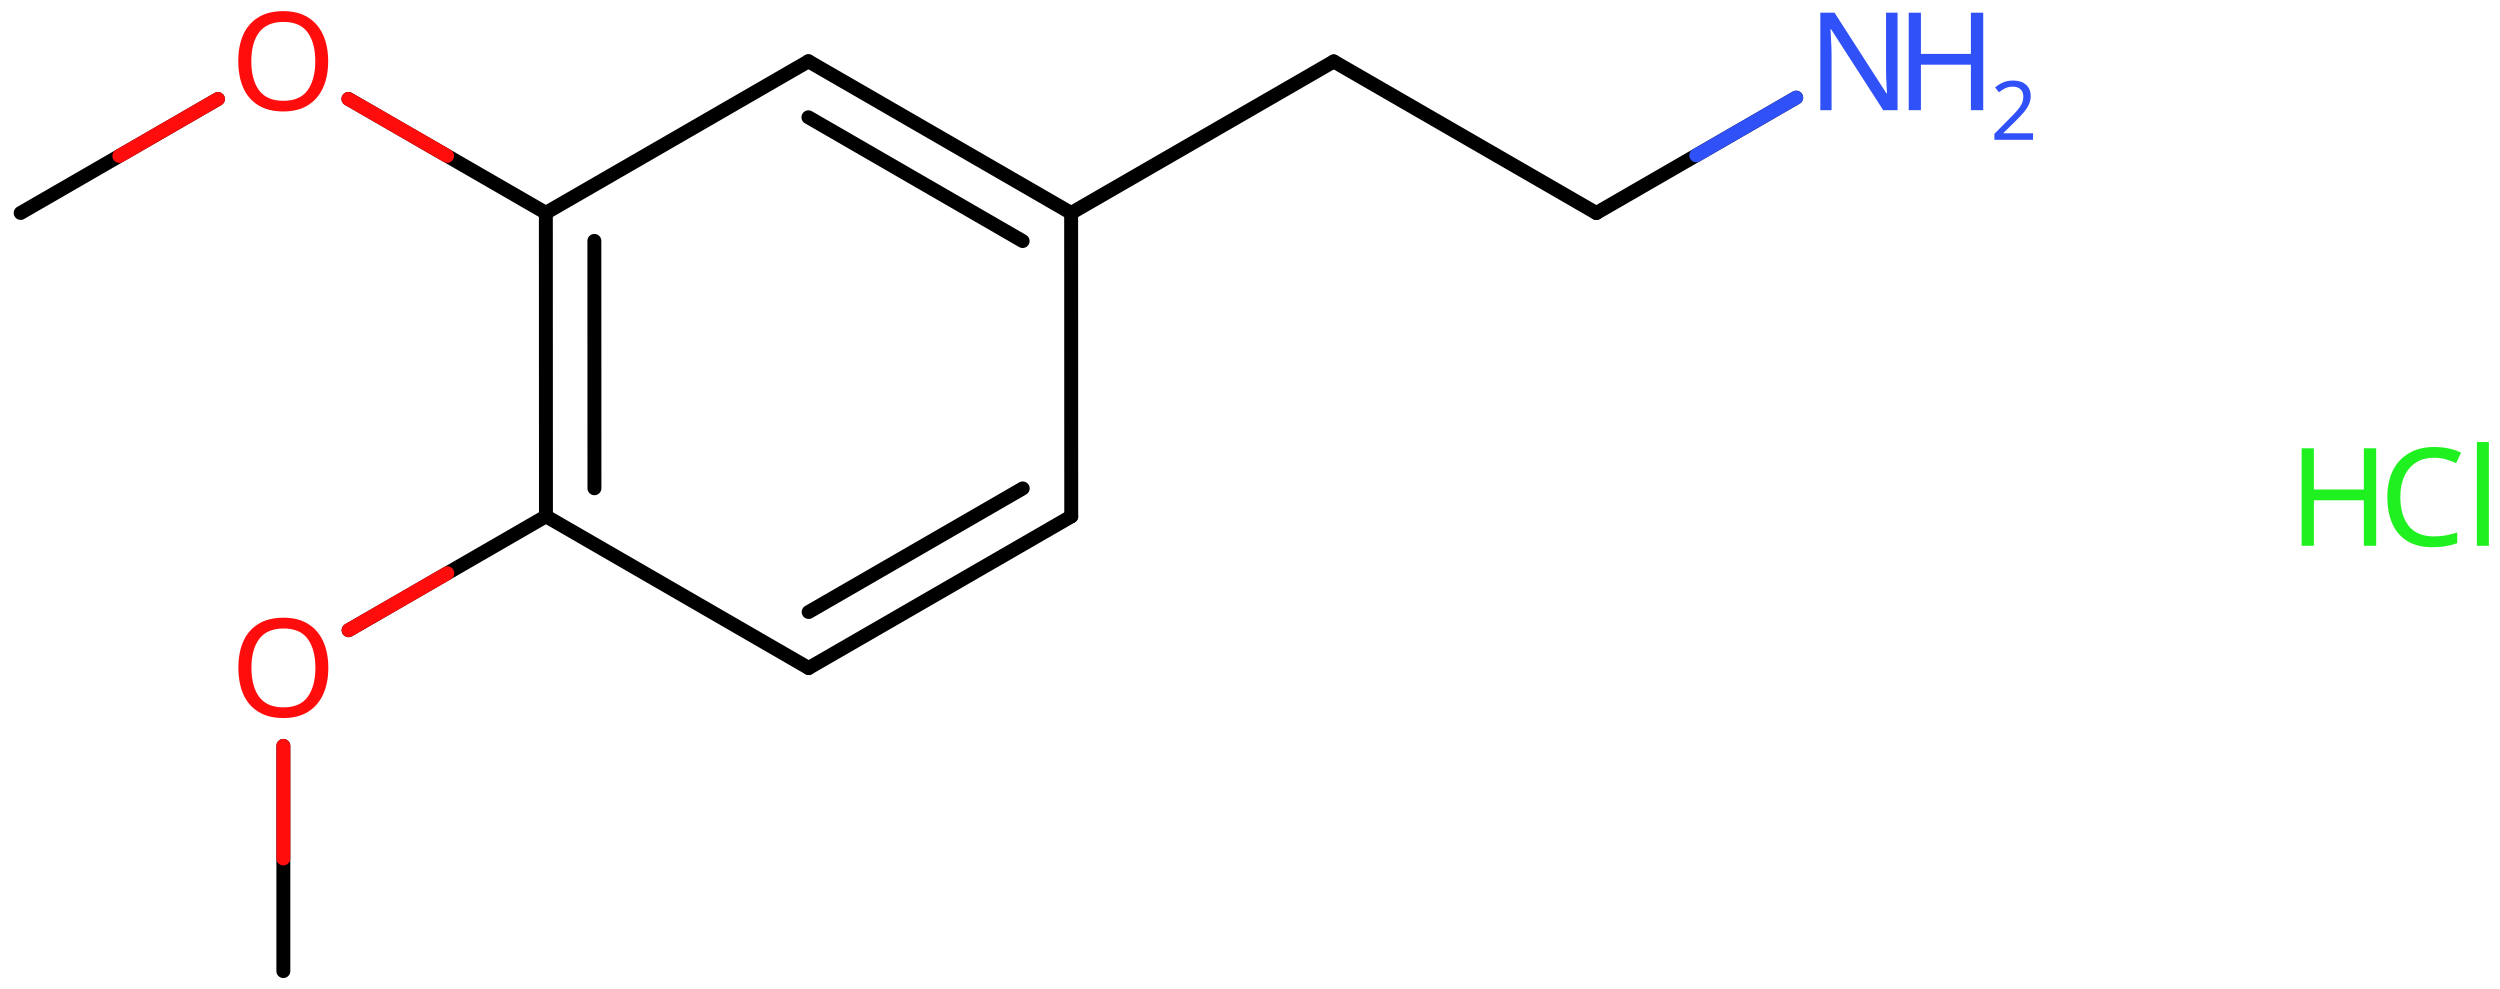 <svg xmlns="http://www.w3.org/2000/svg" xmlns:xlink="http://www.w3.org/1999/xlink" height="49.718mm" version="1.2" viewBox="0 0 125.651 49.718" width="125.651mm">
      
    <desc>Generated by the Chemistry Development Kit (http://github.com/cdk)</desc>
      
    <g fill="#3050F8" stroke="#000000" stroke-linecap="round" stroke-linejoin="round" stroke-width=".7">
            
        <rect fill="#FFFFFF" height="50.0" stroke="none" width="126.0" x=".0" y=".0"/>
            
        <g class="mol" id="mol1">
                  
            <line class="bond" id="mol1bnd1" x1="14.241" x2="14.241" y1="48.807" y2="37.489"/>
                  
            <line class="bond" id="mol1bnd2" x1="17.52" x2="27.44" y1="31.675" y2="25.947"/>
                  
            <g class="bond" id="mol1bnd3">
                        
                <line x1="27.435" x2="27.44" y1="10.699" y2="25.947"/>
                        
                <line x1="29.873" x2="29.877" y1="12.107" y2="24.54"/>
                      
            </g>
                  
            <line class="bond" id="mol1bnd4" x1="27.435" x2="40.633" y1="10.699" y2="3.079"/>
                  
            <g class="bond" id="mol1bnd5">
                        
                <line x1="53.836" x2="40.633" y1="10.707" y2="3.079"/>
                        
                <line x1="51.398" x2="40.632" y1="12.115" y2="5.895"/>
                      
            </g>
                  
            <line class="bond" id="mol1bnd6" x1="53.836" x2="53.841" y1="10.707" y2="25.956"/>
                  
            <g class="bond" id="mol1bnd7">
                        
                <line x1="40.643" x2="53.841" y1="33.576" y2="25.956"/>
                        
                <line x1="40.643" x2="51.402" y1="30.76" y2="24.548"/>
                      
            </g>
                  
            <line class="bond" id="mol1bnd8" x1="27.44" x2="40.643" y1="25.947" y2="33.576"/>
                  
            <line class="bond" id="mol1bnd9" x1="53.836" x2="67.034" y1="10.707" y2="3.087"/>
                  
            <line class="bond" id="mol1bnd10" x1="67.034" x2="80.232" y1="3.087" y2="10.707"/>
                  
            <line class="bond" id="mol1bnd11" x1="80.232" x2="90.277" y1="10.707" y2="4.908"/>
                  
            <line class="bond" id="mol1bnd12" x1="27.435" x2="17.511" y1="10.699" y2="4.972"/>
                  
            <line class="bond" id="mol1bnd13" x1="10.955" x2="1.038" y1="4.976" y2="10.703"/>
                  
            <path class="atom" d="M16.501 33.565q-.0 .756 -.256 1.327q-.256 .566 -.757 .881q-.5 .316 -1.244 .316q-.756 -.0 -1.262 -.316q-.506 -.315 -.756 -.887q-.244 -.571 -.244 -1.333q.0 -.75 .244 -1.31q.25 -.566 .756 -.881q.506 -.316 1.274 -.316q.732 .0 1.232 .316q.501 .309 .757 .875q.256 .566 .256 1.328zM12.637 33.565q-.0 .922 .387 1.458q.393 .53 1.22 .53q.84 -.0 1.221 -.53q.387 -.536 .387 -1.458q-.0 -.929 -.387 -1.453q-.381 -.524 -1.209 -.524q-.833 .0 -1.226 .524q-.393 .524 -.393 1.453z" fill="#FF0D0D" id="mol1atm2" stroke="none"/>
                  
            <g class="atom" id="mol1atm11">
                        
                <path d="M95.371 5.537h-.72l-2.619 -4.066h-.03q.012 .238 .03 .596q.023 .357 .023 .732v2.738h-.565v-4.899h.714l2.608 4.054h.03q-.006 -.107 -.018 -.328q-.012 -.22 -.024 -.476q-.006 -.262 -.006 -.482v-2.768h.577v4.899z" stroke="none"/>
                        
                <path d="M99.678 5.537h-.62v-2.286h-2.512v2.286h-.613v-4.899h.613v2.071h2.512v-2.071h.62v4.899z" stroke="none"/>
                        
                <path d="M102.182 7.027h-1.943v-.3l.772 -.779q.221 -.221 .371 -.393q.154 -.175 .232 -.339q.079 -.168 .079 -.365q.0 -.242 -.146 -.367q-.143 -.129 -.372 -.129q-.214 -.0 -.379 .075q-.16 .075 -.328 .207l-.193 -.243q.171 -.146 .393 -.246q.225 -.1 .507 -.1q.411 -.0 .65 .207q.239 .207 .239 .575q.0 .229 -.096 .432q-.093 .2 -.264 .397q-.168 .196 -.393 .418l-.615 .603v.018h1.486v.329z" stroke="none"/>
                      
            </g>
                  
            <path class="atom" d="M16.494 3.078q.0 .756 -.256 1.328q-.256 .565 -.756 .881q-.5 .315 -1.244 .315q-.756 .0 -1.262 -.315q-.506 -.316 -.756 -.887q-.244 -.572 -.244 -1.334q-.0 -.75 .244 -1.309q.25 -.566 .756 -.881q.506 -.316 1.274 -.316q.732 -.0 1.232 .316q.5 .309 .756 .875q.256 .565 .256 1.327zM12.631 3.078q-.0 .923 .387 1.459q.393 .53 1.22 .53q.84 -.0 1.221 -.53q.387 -.536 .387 -1.459q-.0 -.929 -.387 -1.452q-.381 -.524 -1.209 -.524q-.833 -.0 -1.226 .524q-.393 .523 -.393 1.452z" fill="#FF0D0D" id="mol1atm12" stroke="none"/>
                
            <line class="hi" id="mol1bnd1" stroke="#FF0D0D" x1="14.241" x2="14.241" y1="37.489" y2="43.148"/>
            <line class="hi" id="mol1bnd2" stroke="#FF0D0D" x1="17.52" x2="22.48" y1="31.675" y2="28.811"/>
            <line class="hi" id="mol1bnd11" stroke="#3050F8" x1="90.277" x2="85.255" y1="4.908" y2="7.808"/>
            <line class="hi" id="mol1bnd12" stroke="#FF0D0D" x1="17.511" x2="22.473" y1="4.972" y2="7.835"/>
            <line class="hi" id="mol1bnd13" stroke="#FF0D0D" x1="10.955" x2="5.997" y1="4.976" y2="7.839"/>
        </g>
            
        <g class="mol" id="mol2">
                  
            <g class="atom" id="mol2atm1">
                        
                <path d="M122.334 23.007q-.786 .0 -1.238 .53q-.453 .524 -.453 1.447q.0 .911 .417 1.446q.423 .53 1.268 .53q.322 .0 .607 -.053q.292 -.06 .566 -.143v.536q-.274 .101 -.566 .148q-.291 .054 -.696 .054q-.744 -.0 -1.25 -.31q-.5 -.309 -.75 -.875q-.25 -.571 -.25 -1.339q-.0 -.744 .267 -1.31q.274 -.565 .804 -.881q.53 -.321 1.28 -.321q.78 -.0 1.351 .285l-.244 .524q-.226 -.101 -.506 -.184q-.274 -.084 -.607 -.084zM125.091 27.431h-.602v-5.215h.602v5.215z" fill="#1FF01F" stroke="none"/>
                        
                <path d="M119.427 27.431h-.619v-2.286h-2.512v2.286h-.614v-4.9h.614v2.072h2.512v-2.072h.619v4.9z" fill="#1FF01F" stroke="none"/>
                      
            </g>
                
        </g>
          
    </g>
    
</svg>
